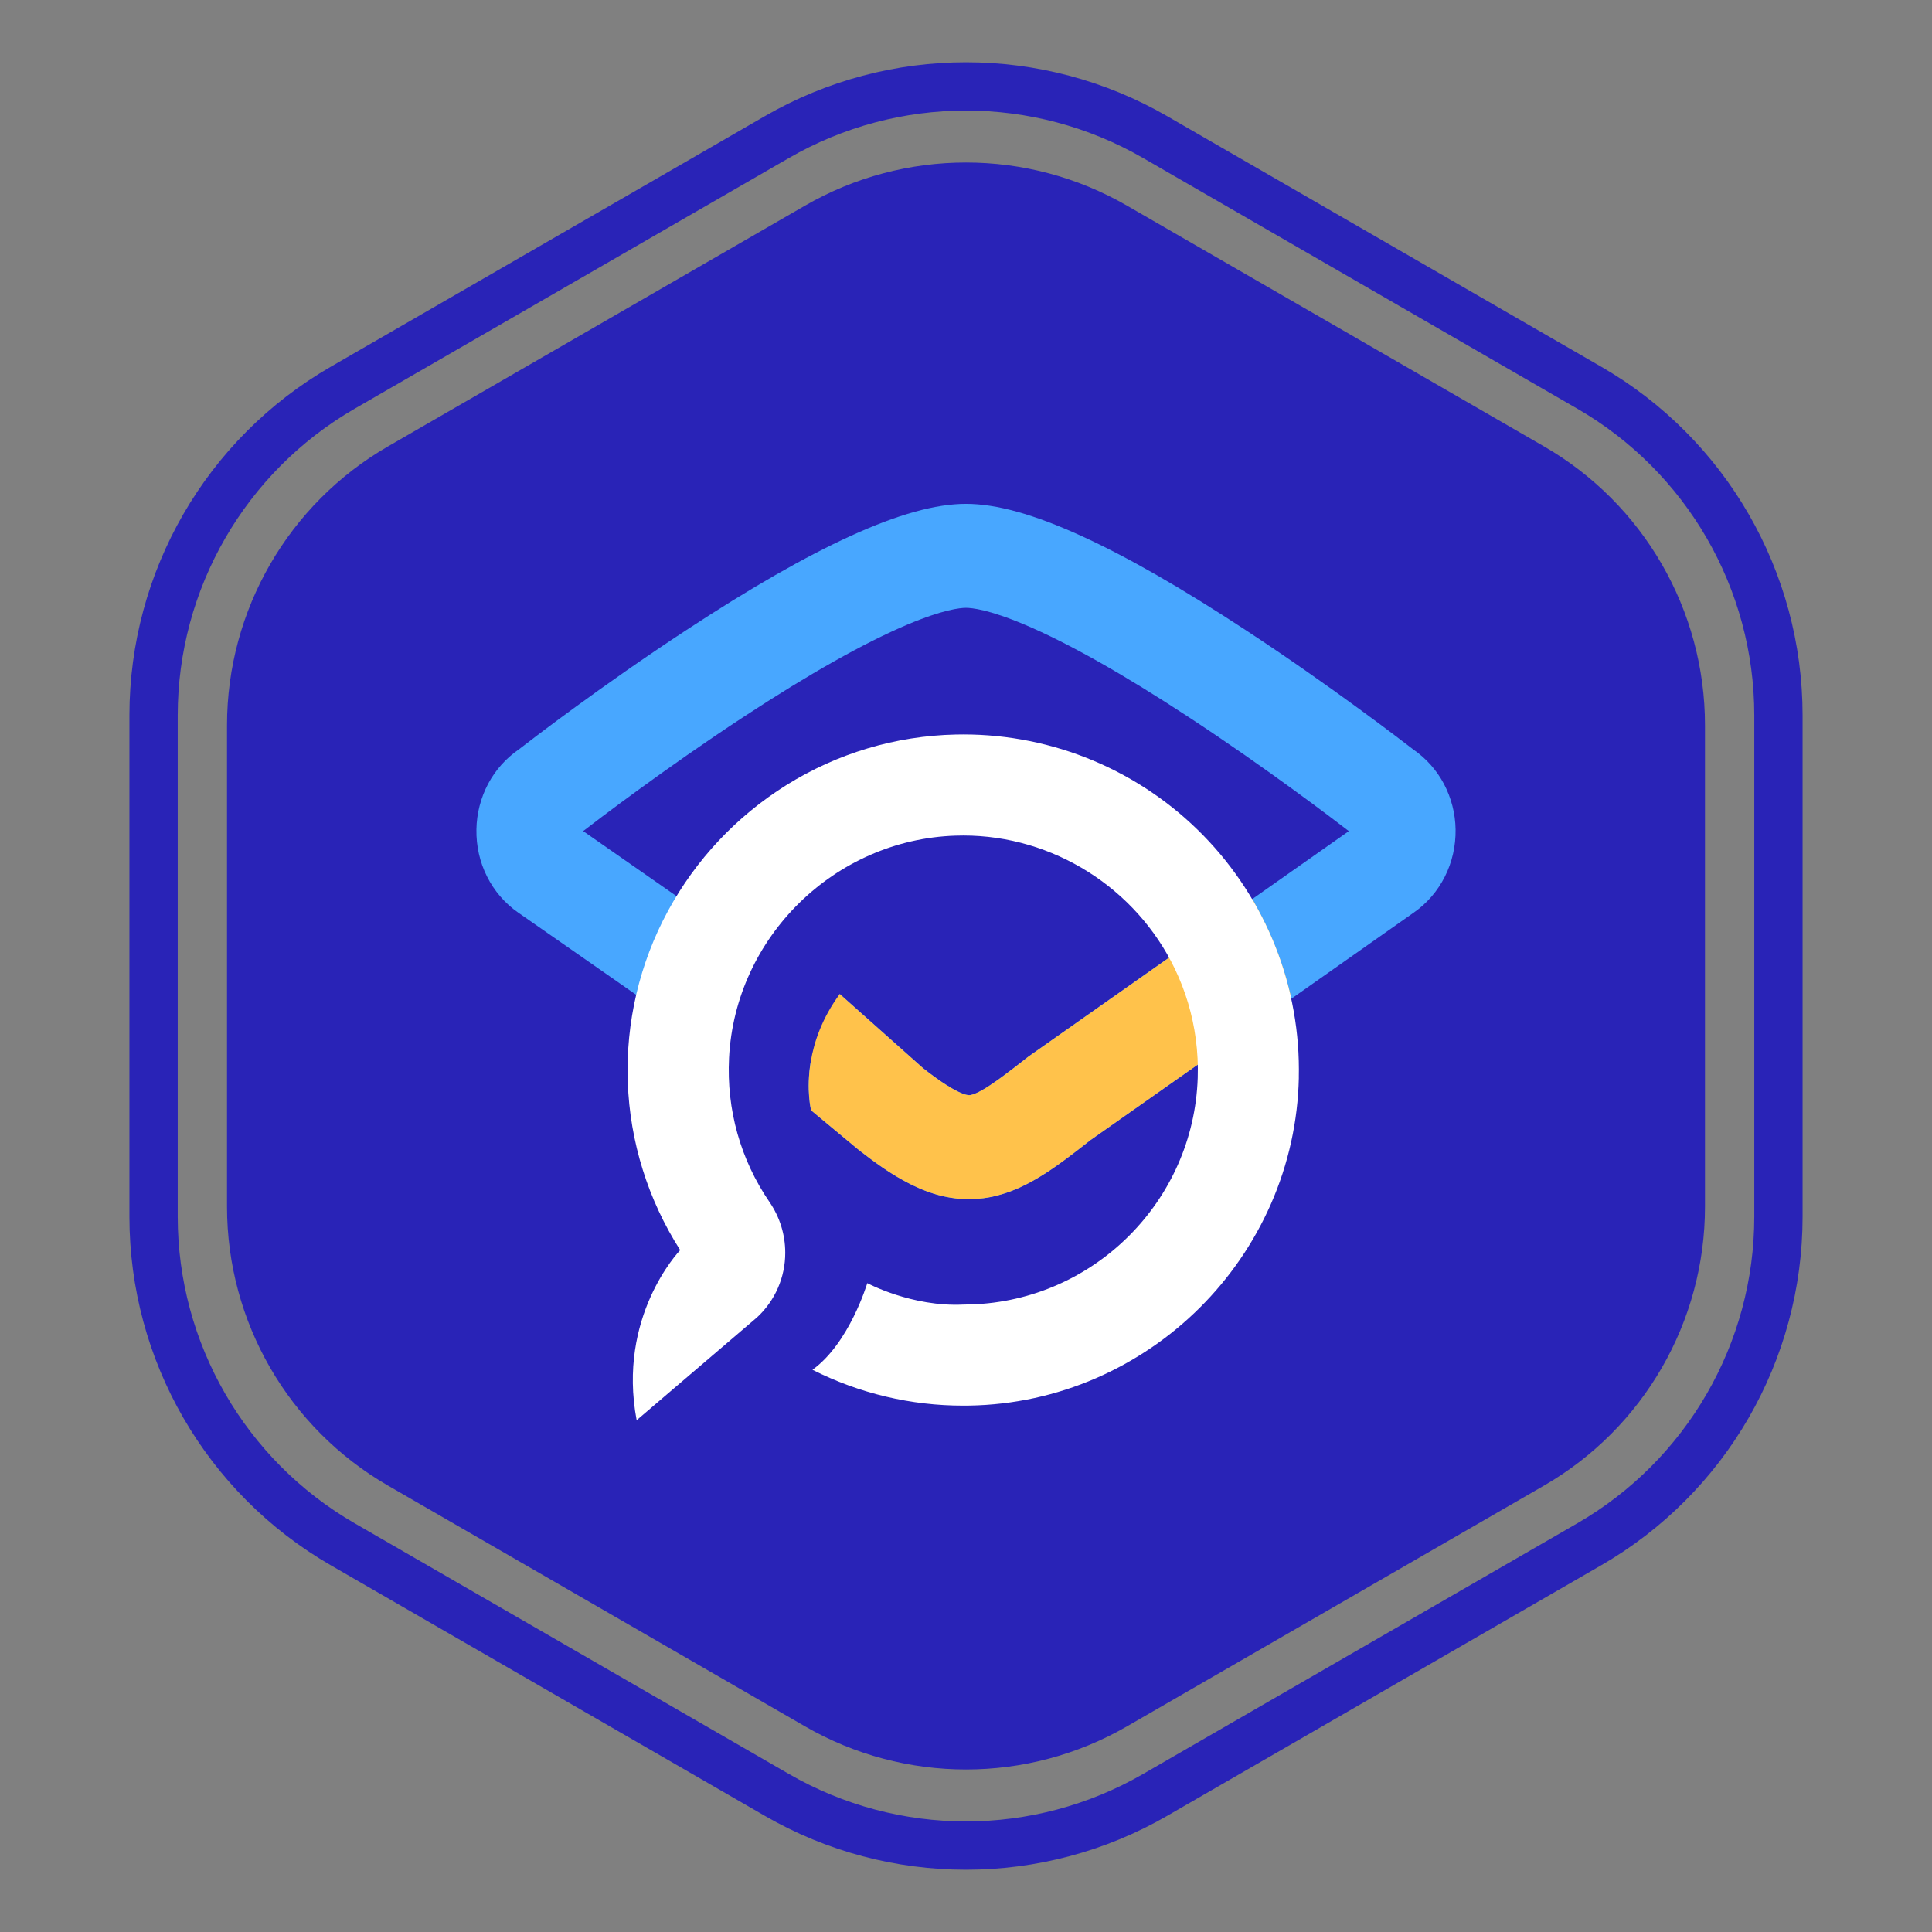 <svg width="240" height="240" viewBox="0 0 240 240" fill="none" xmlns="http://www.w3.org/2000/svg">
<rect x="0" y="0" width="240" height="240" fill="#808080" stroke="none"/>
<path d="M100 25.547C112.376 18.402 127.624 18.402 140 25.547L191.799 55.453C204.175 62.598 211.799 75.803 211.799 90.094V149.906C211.799 164.197 204.175 177.402 191.799 184.547L140 214.453C127.624 221.598 112.376 221.598 100 214.453L48.201 184.547C35.825 177.402 28.201 164.197 28.201 149.906V90.094C28.201 75.803 35.825 62.598 48.201 55.453L100 25.547Z" fill="#2923B7"/>
<path d="M96.5 17.032C111.042 8.636 128.958 8.636 143.5 17.032L197.423 48.164C211.965 56.56 220.923 72.076 220.923 88.868V151.132C220.923 167.924 211.965 183.44 197.423 191.836L143.5 222.968C128.958 231.364 111.042 231.364 96.5 222.968L42.577 191.836C28.035 183.44 19.077 167.924 19.077 151.132V88.868C19.077 72.076 28.035 56.56 42.577 48.164L96.5 17.032Z" stroke="#2923B7" stroke-width="6"/>
<path d="M175.625 113.365L160.425 124.059L159.374 124.801L151.486 130.351L135.458 141.628L134.546 142.343C133.863 142.874 133.186 143.398 132.508 143.902C132.364 144.01 132.218 144.117 132.073 144.224C131.992 144.283 131.911 144.343 131.83 144.4C131.629 144.545 131.428 144.689 131.229 144.831C131.03 144.972 130.825 145.112 130.624 145.249L130.22 145.519C130.112 145.59 130.004 145.661 129.895 145.731C129.654 145.886 129.413 146.038 129.171 146.182L129.001 146.285L128.796 146.406L128.591 146.525L128.386 146.642C128.317 146.681 128.248 146.717 128.179 146.757C128.11 146.797 128.042 146.832 127.973 146.869C127.836 146.943 127.698 147.015 127.559 147.087C127.282 147.23 127.003 147.366 126.722 147.495C126.583 147.558 126.442 147.621 126.301 147.682C126.02 147.803 125.736 147.917 125.449 148.023L125.233 148.098C124.731 148.277 124.22 148.431 123.702 148.558C123.552 148.595 123.404 148.628 123.257 148.659L123.031 148.705C122.881 148.734 122.731 148.761 122.581 148.785C122.431 148.809 122.276 148.831 122.123 148.85C121.538 148.924 120.949 148.961 120.359 148.961H120.16L119.961 148.957L119.831 148.952C119.789 148.952 119.746 148.952 119.704 148.947H119.695C119.626 148.947 119.556 148.94 119.486 148.935H119.476C119.405 148.935 119.334 148.926 119.262 148.92L119.084 148.905C118.991 148.897 118.9 148.887 118.807 148.877L118.651 148.859C118.472 148.837 118.292 148.812 118.113 148.784L117.943 148.755L117.696 148.71L117.512 148.673C117.427 148.656 117.343 148.638 117.259 148.619C117.193 148.605 117.127 148.589 117.061 148.573C116.995 148.558 116.91 148.538 116.835 148.519C116.76 148.501 116.685 148.482 116.61 148.462C116.562 148.449 116.515 148.436 116.466 148.422C116.431 148.413 116.396 148.403 116.36 148.392L116.336 148.386C116.21 148.35 116.084 148.312 115.956 148.272L115.943 148.267C115.868 148.244 115.793 148.22 115.718 148.192C115.658 148.173 115.599 148.153 115.54 148.132L115.404 148.085L115.254 148.033L115.065 147.964C114.979 147.932 114.893 147.899 114.807 147.865C114.732 147.837 114.662 147.808 114.59 147.778C114.44 147.717 114.29 147.654 114.14 147.588L113.915 147.487C113.764 147.418 113.612 147.347 113.457 147.275C113.382 147.238 113.307 147.2 113.227 147.163C113.102 147.101 112.978 147.039 112.852 146.974L112.664 146.876C112.414 146.745 112.161 146.606 111.904 146.46C111.777 146.385 111.648 146.31 111.519 146.235L111.369 146.148L111.075 145.969L110.925 145.878L110.676 145.721C110.593 145.668 110.509 145.614 110.425 145.559C110.341 145.505 110.256 145.45 110.17 145.394L109.913 145.222L109.652 145.045L109.389 144.864C109.212 144.741 109.032 144.614 108.851 144.484C108.705 144.379 108.559 144.273 108.41 144.164C108.26 144.054 108.11 143.943 107.96 143.829C107.81 143.715 107.655 143.598 107.497 143.479C107.34 143.359 107.182 143.238 107.022 143.113C106.862 142.988 106.699 142.862 106.533 142.731L106.526 142.724L106.517 142.717L106.465 142.675L106.459 142.67L106.408 142.627L100.759 137.931C100.759 137.931 100.117 135.434 100.714 131.873L104.317 123.48L104.777 123.889L106.852 125.737L114.638 132.671C115.122 133.052 115.569 133.391 115.978 133.689C116.132 133.802 116.282 133.91 116.429 134.012L116.571 134.113C116.712 134.213 116.849 134.307 116.98 134.395L117.11 134.483L117.362 134.649L117.483 134.727C118.644 135.474 119.391 135.807 119.858 135.948L119.933 135.97L120.002 135.988L120.067 136.004C120.151 136.023 120.237 136.037 120.324 136.043H120.362H120.397C120.435 136.043 120.473 136.041 120.51 136.037L120.536 136.033L120.564 136.028L120.623 136.017C120.825 135.971 121.022 135.904 121.211 135.819C121.255 135.8 121.302 135.779 121.35 135.757L121.425 135.721C121.478 135.697 121.532 135.67 121.587 135.641L121.673 135.597C121.824 135.522 121.981 135.432 122.157 135.329C122.262 135.267 122.373 135.201 122.49 135.129C122.646 135.033 122.812 134.927 122.989 134.81C123.239 134.646 123.497 134.47 123.763 134.28C123.808 134.249 123.853 134.218 123.898 134.185C123.988 134.121 124.079 134.055 124.171 133.989C124.217 133.957 124.263 133.923 124.31 133.888L124.636 133.65C125.57 132.959 126.583 132.17 127.619 131.357L127.638 131.342L127.658 131.328L127.78 131.236L127.786 131.232L127.848 131.185L127.869 131.17L127.887 131.157L153.051 113.452L153.839 112.897L155.585 111.668L167.555 103.246C166.012 102.055 157.482 95.521 147.641 89.067C139.481 83.715 132.635 79.858 127.298 77.6C122.831 75.712 120.704 75.508 119.997 75.508C119.29 75.508 117.164 75.712 112.697 77.6C107.357 79.858 100.511 83.715 92.354 89.067C82.539 95.503 73.995 102.045 72.443 103.243L89.145 114.879L90.685 115.951L89.613 117.491L84.373 125.013L83.301 126.553L81.761 125.48L64.37 113.366C61.047 111.053 59.108 107.189 59.183 103.031C59.217 101.057 59.714 99.119 60.635 97.373C61.54 95.667 62.843 94.203 64.434 93.107C66.18 91.752 74.811 85.126 85.218 78.298C93.269 73.015 99.961 69.18 105.673 66.574C111.548 63.893 116.234 62.59 120 62.59C123.766 62.59 128.453 63.893 134.327 66.574C140.04 69.18 146.731 73.015 154.783 78.298C165.377 85.249 174.363 92.173 175.568 93.107C177.158 94.204 178.461 95.667 179.367 97.373C180.287 99.119 180.785 101.057 180.818 103.031C180.883 107.188 178.946 111.051 175.625 113.365Z" fill="#48A7FF"/>
<path d="M160.426 124.059L159.375 124.801L151.486 130.351L135.459 141.629C135.153 141.869 134.849 142.107 134.546 142.343C133.864 142.876 133.186 143.399 132.509 143.902C132.364 144.01 132.218 144.117 132.073 144.224C131.992 144.283 131.911 144.343 131.83 144.4C131.629 144.545 131.428 144.689 131.23 144.831C131.031 144.972 130.826 145.112 130.624 145.249L130.221 145.519C130.113 145.591 130.004 145.661 129.895 145.731C129.655 145.886 129.414 146.038 129.171 146.182L129.001 146.285L128.796 146.406L128.591 146.525L128.386 146.642C128.317 146.681 128.249 146.717 128.18 146.757C128.111 146.797 128.042 146.832 127.973 146.869C127.836 146.943 127.698 147.016 127.56 147.087C127.282 147.23 127.003 147.366 126.723 147.495C126.583 147.558 126.442 147.621 126.301 147.682C126.019 147.802 125.735 147.916 125.449 148.023L125.233 148.098C124.731 148.277 124.22 148.43 123.703 148.558C123.553 148.594 123.404 148.627 123.257 148.659L123.032 148.705C122.881 148.733 122.731 148.76 122.581 148.785C122.431 148.809 122.276 148.831 122.123 148.85C121.538 148.924 120.949 148.961 120.359 148.961H120.16L119.961 148.957L119.832 148.952C119.79 148.952 119.747 148.952 119.705 148.947H119.696C119.626 148.947 119.556 148.94 119.486 148.935H119.477C119.405 148.935 119.334 148.926 119.263 148.92L119.084 148.905C118.992 148.897 118.9 148.887 118.808 148.877L118.652 148.859C118.472 148.837 118.292 148.812 118.113 148.784L117.944 148.755L117.697 148.71L117.512 148.673C117.427 148.656 117.343 148.638 117.259 148.619L117.061 148.573C116.986 148.556 116.911 148.538 116.836 148.519C116.761 148.501 116.686 148.482 116.61 148.462C116.562 148.449 116.515 148.436 116.466 148.422C116.431 148.413 116.396 148.403 116.361 148.392L116.336 148.386C116.21 148.35 116.084 148.312 115.957 148.272L115.943 148.267C115.868 148.244 115.793 148.22 115.718 148.192C115.659 148.173 115.599 148.153 115.54 148.132L115.404 148.085L115.254 148.033L115.066 147.964C114.979 147.932 114.894 147.899 114.807 147.865C114.732 147.837 114.663 147.808 114.59 147.778C114.44 147.717 114.29 147.654 114.14 147.588L113.915 147.487C113.765 147.419 113.611 147.348 113.458 147.275C113.383 147.238 113.308 147.2 113.227 147.163C113.103 147.101 112.978 147.039 112.852 146.974L112.664 146.876C112.414 146.745 112.161 146.606 111.905 146.46C111.777 146.385 111.649 146.31 111.52 146.235L111.369 146.148L111.075 145.969L110.925 145.878L110.677 145.721C110.593 145.668 110.509 145.614 110.425 145.559C110.341 145.505 110.256 145.45 110.171 145.394L109.913 145.222L109.653 145.045L109.389 144.864C109.212 144.741 109.033 144.614 108.851 144.484C108.705 144.38 108.559 144.274 108.41 144.164C108.26 144.055 108.11 143.944 107.96 143.829C107.81 143.715 107.655 143.599 107.497 143.479C107.341 143.36 107.182 143.238 107.022 143.113C106.862 142.988 106.699 142.862 106.534 142.731L106.514 142.715L106.495 142.699L106.465 142.675L106.459 142.67L106.408 142.627L100.76 137.931C100.76 137.931 100.117 135.434 100.714 131.873C101.124 129.423 102.121 126.468 104.317 123.48L104.777 123.89L106.852 125.738L114.639 132.67C115.122 133.051 115.568 133.389 115.978 133.69C116.132 133.803 116.282 133.91 116.429 134.013L116.571 134.113C116.713 134.214 116.849 134.308 116.981 134.396L117.11 134.484L117.362 134.649L117.484 134.728C118.644 135.475 119.392 135.808 119.859 135.949C119.884 135.957 119.909 135.964 119.934 135.971L120.003 135.989L120.067 136.004C120.152 136.024 120.238 136.037 120.324 136.044H120.362H120.398C120.435 136.044 120.473 136.042 120.51 136.037L120.536 136.034L120.564 136.029L120.624 136.018C120.825 135.971 121.022 135.905 121.211 135.82C121.256 135.8 121.302 135.78 121.35 135.757L121.425 135.721C121.478 135.697 121.532 135.67 121.587 135.642L121.674 135.598C121.824 135.522 121.981 135.432 122.157 135.33C122.263 135.269 122.373 135.202 122.49 135.13C122.646 135.034 122.812 134.927 122.989 134.811C123.239 134.647 123.497 134.471 123.763 134.281L123.898 134.186C123.988 134.121 124.079 134.056 124.171 133.99L124.31 133.889L124.636 133.65C125.57 132.96 126.583 132.17 127.62 131.356L127.641 131.339L127.663 131.323L127.78 131.237L127.786 131.232L127.855 131.182L127.869 131.171L127.887 131.159L146.567 118.016L153.051 113.452L153.839 112.898L155.585 111.669L156.58 113.558C158.124 116.49 159.311 119.596 160.116 122.809L160.426 124.059Z" fill="#FFC24B"/>
<path d="M161.346 133.866C161.232 139.279 160.052 144.615 157.874 149.572C153.614 159.256 145.86 166.979 136.159 171.2C131.194 173.358 125.853 174.516 120.44 174.607C120.186 174.612 119.93 174.614 119.678 174.614C113.164 174.623 106.74 173.096 100.927 170.158C105.496 166.873 107.696 159.506 107.739 159.397C107.739 159.397 113.28 162.372 119.658 162.059C119.976 162.043 120.301 162.053 120.622 162.043C135.909 161.554 148.28 149.196 148.785 133.907C148.84 132.29 148.76 130.672 148.545 129.069C148.146 126.048 147.27 123.11 145.95 120.364C141.121 110.296 130.803 103.791 119.668 103.791C119.346 103.791 119.019 103.796 118.692 103.807C103.679 104.296 91.323 116.424 90.565 131.418C90.241 137.847 91.98 144.041 95.595 149.33C96.865 151.18 97.546 153.371 97.546 155.616C97.549 157.122 97.24 158.612 96.639 159.993C96.038 161.373 95.158 162.615 94.054 163.639L94.025 163.665L93.996 163.69L80.513 175.207L79.087 176.426C76.662 163.595 84.284 155.516 84.492 155.3L84.496 155.295C80.498 149.046 78.249 141.839 77.984 134.425C77.718 127.011 79.447 119.662 82.988 113.143C86.454 106.765 91.51 101.391 97.664 97.542C103.987 93.584 111.262 91.408 118.719 91.246C119.031 91.239 119.347 91.235 119.658 91.235C125.213 91.233 130.712 92.342 135.832 94.495C140.952 96.649 145.59 99.805 149.474 103.776C153.357 107.748 156.407 112.456 158.445 117.624C160.483 122.791 161.468 128.314 161.341 133.867L161.346 133.866Z" fill="white"/>
</svg>
